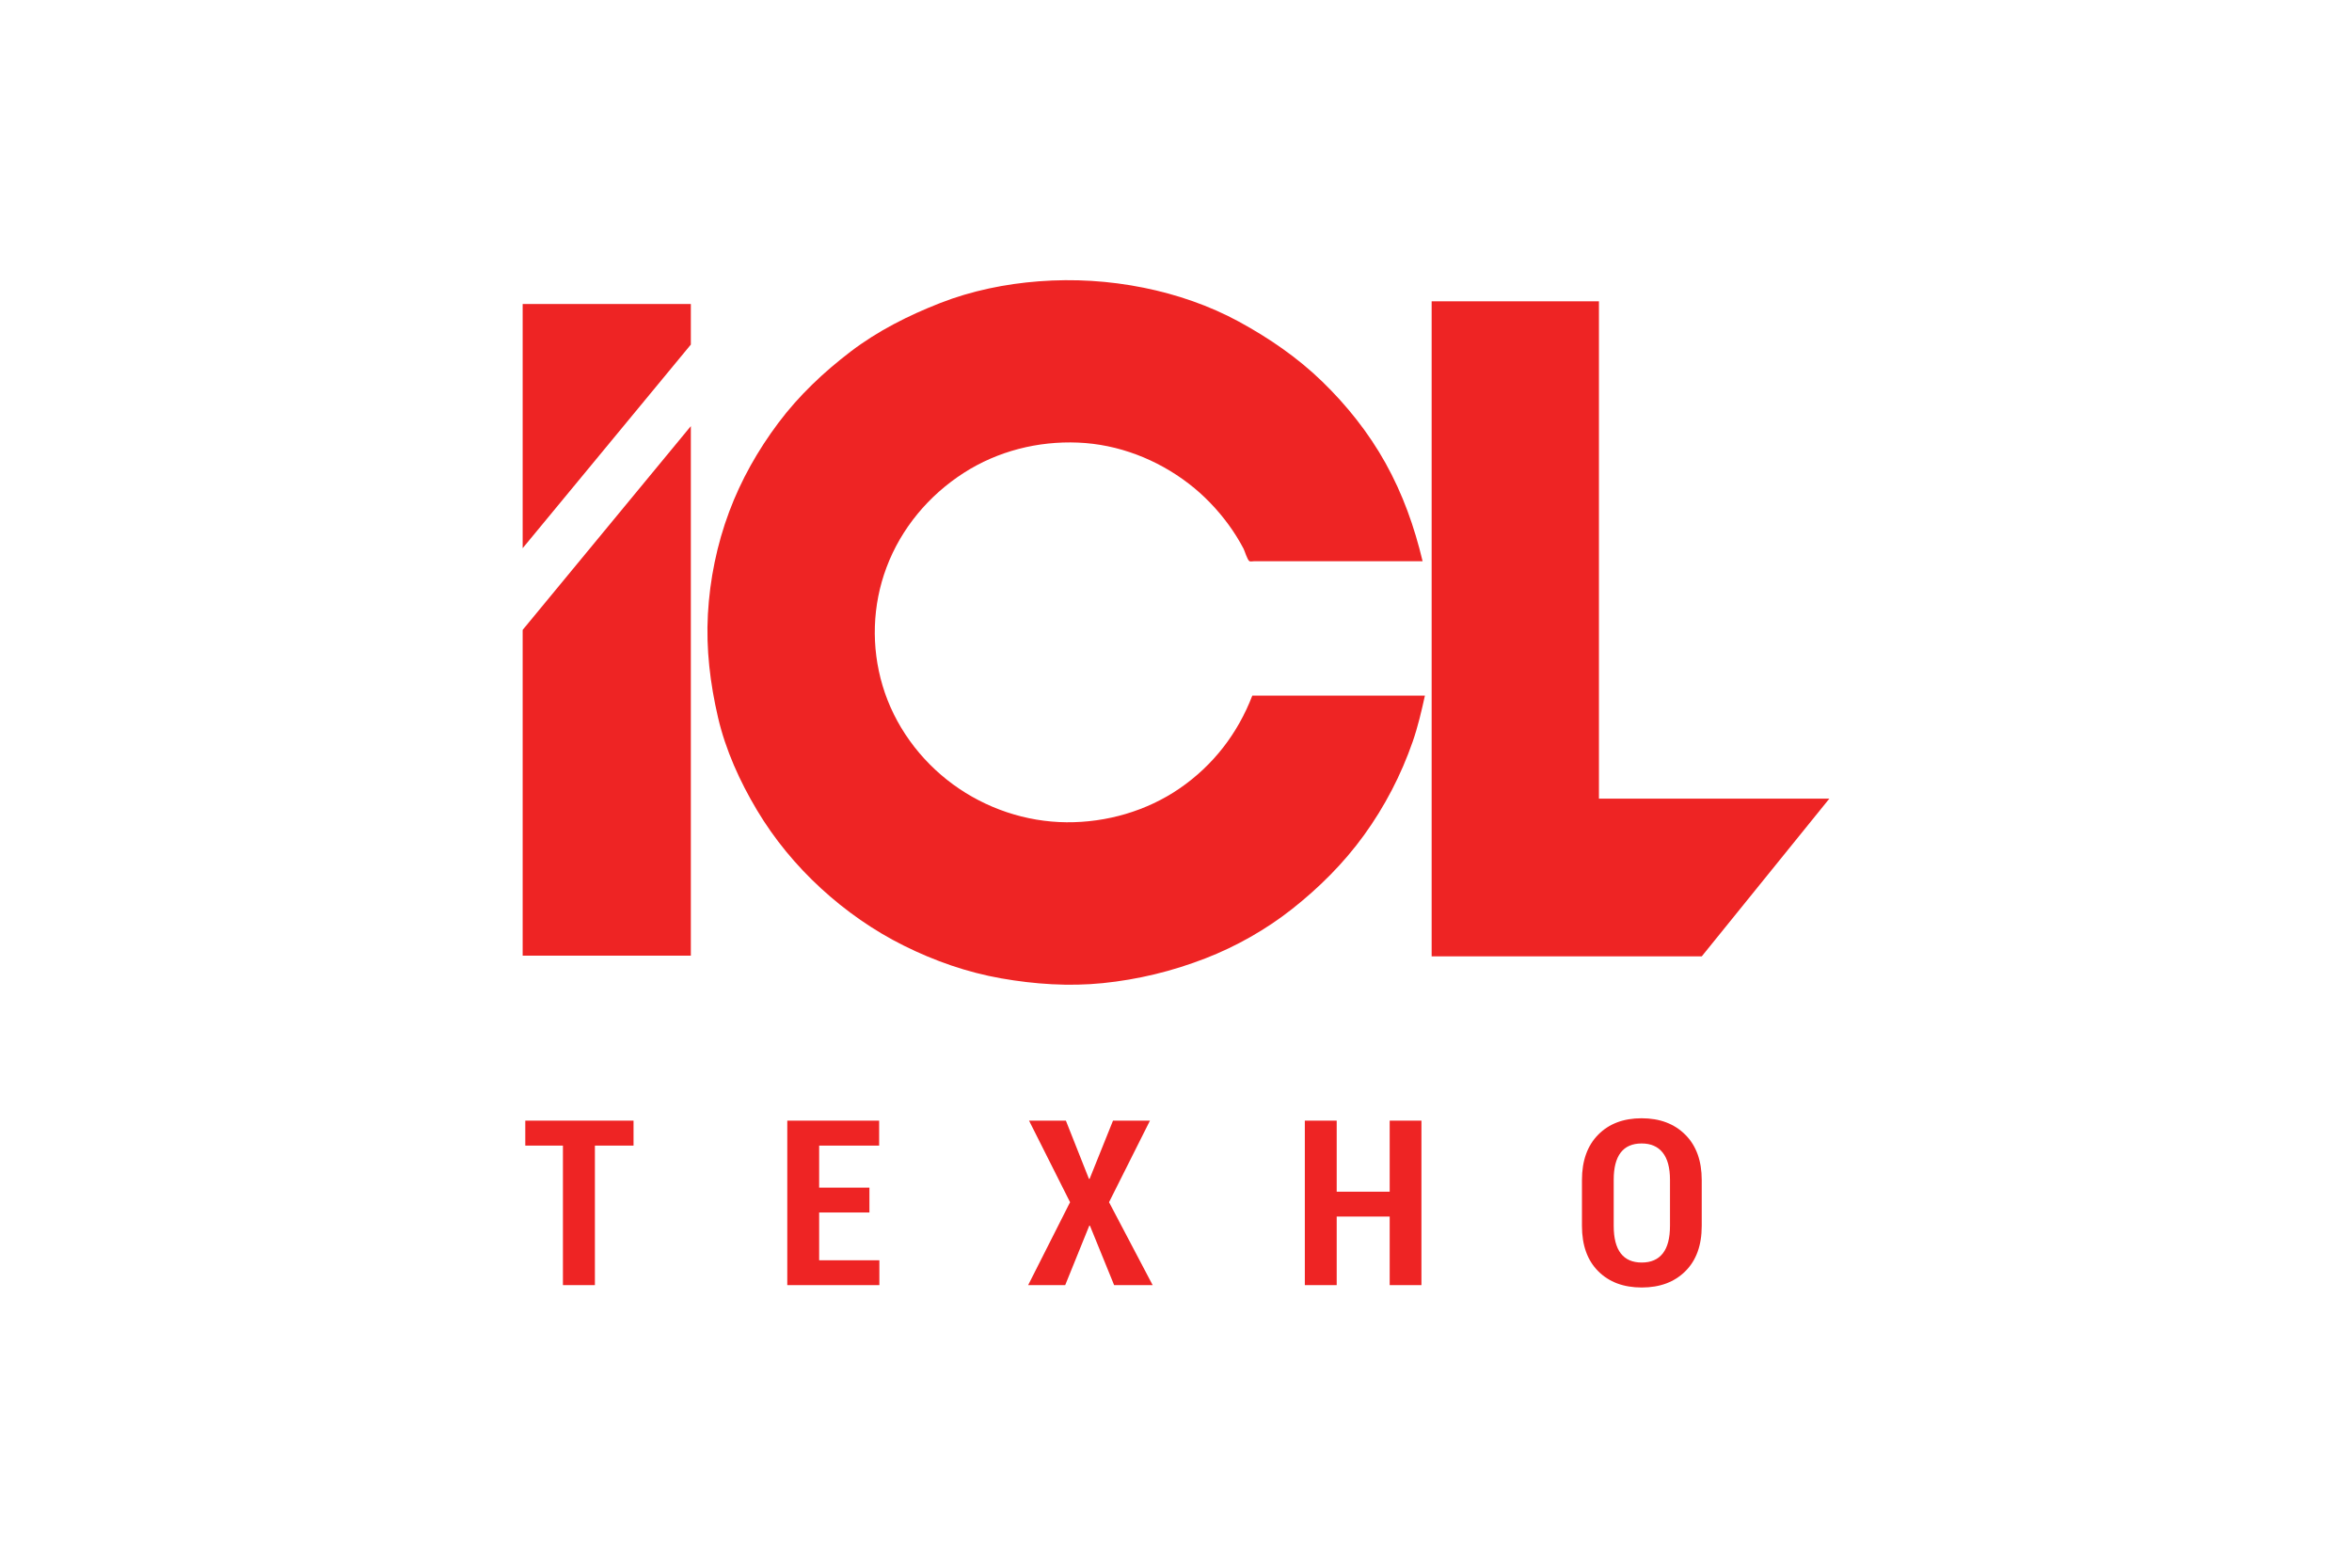 <?xml version="1.0" encoding="UTF-8"?>
<svg id="Layer_1" data-name="Layer 1" xmlns="http://www.w3.org/2000/svg" viewBox="0 0 900 600">
  <defs>
    <style>
      .cls-1 {
        fill-rule: evenodd;
      }

      .cls-1, .cls-2 {
        fill: #ee2424;
      }
    </style>
  </defs>
  <polygon class="cls-1" points="200 116.36 264.355 116.36 264.355 131.879 200 209.811 200 116.36"/>
  <polygon class="cls-1" points="200 241.082 264.355 163.086 264.355 365.771 200 365.771 200 241.082"/>
  <path class="cls-1" d="m479.195,266.244c-5.571,14.473-14.946,26.649-27.749,35.465-12.642,8.704-28.061,13.127-43.364,12.996-15.557-.133-30.855-5.318-43.395-14.491-12.739-9.319-22.494-22.697-26.989-37.87-4.383-14.798-3.908-30.65,1.512-45.129,5.618-15.007,16.205-27.645,29.648-36.267,12.971-8.32,28.318-12.184,43.667-11.554,15.373.631,30.237,6.393,42.389,15.738,5.79,4.452,10.882,9.77,15.194,15.663,2.116,2.893,4.071,6.021,5.737,9.197.488.93,1.415,4.28,2.277,4.805.329.201,1.404,0,1.774,0h64.469c-3.152-13.211-7.593-25.707-14.215-37.602-6.406-11.507-14.758-22.01-24.197-31.169-9.475-9.194-20.333-16.629-31.89-22.929-11.26-6.138-23.859-10.445-36.414-12.972-13.261-2.669-26.61-3.485-40.098-2.463-12.801.97-25.795,3.619-37.768,8.309-12.118,4.745-23.873,10.647-34.257,18.566-10.364,7.903-19.863,16.877-27.696,27.333-7.808,10.425-14.246,21.781-18.812,33.998-4.69,12.553-7.408,25.855-8.142,39.233-.732,13.347.861,26.497,3.874,39.483,2.89,12.46,8.352,24.508,14.887,35.449,6.652,11.138,14.956,21.185,24.501,29.954,9.504,8.732,20.166,16.189,31.724,21.945,11.768,5.86,24.275,10.239,37.244,12.516,12.789,2.245,25.935,3.145,38.886,1.828,13.512-1.374,26.538-4.554,39.196-9.452,11.769-4.555,23.205-11.022,33.12-18.833,10.419-8.208,19.853-17.596,27.641-28.362,7.927-10.959,14.18-23.003,18.62-35.778,1.998-5.75,3.364-11.673,4.678-17.607h-66.052Z"/>
  <polygon class="cls-1" points="547.823 115.325 611.841 115.325 611.841 305.672 700 305.672 651.173 366.035 547.823 366.035 547.823 115.325"/>
  <g>
    <path class="cls-2" d="m242.426,438.458h-14.787v53.398h-12.234v-53.398h-14.399v-9.555h41.42v9.555Z"/>
    <path class="cls-2" d="m332.688,464.054h-19.238v18.289h23.044v9.513h-35.238v-62.953h35.152v9.555h-22.958v16.083h19.238v9.513Z"/>
    <path class="cls-2" d="m416.684,451.17h.261l8.95-22.267h14.138l-15.654,31.217,16.691,31.736h-14.744l-9.254-22.743h-.258l-9.211,22.743h-14.181l16.042-31.736-15.696-31.217h14.096l8.82,22.267Z"/>
    <path class="cls-2" d="m543.918,491.856h-12.149v-26.245h-20.278v26.245h-12.194v-62.953h12.194v27.196h20.278v-27.196h12.149v62.953Z"/>
    <path class="cls-2" d="m651.173,469.199c0,7.409-2.091,13.188-6.27,17.339-4.179,4.15-9.741,6.226-16.688,6.226s-12.495-2.075-16.646-6.226c-4.151-4.151-6.227-9.93-6.227-17.339v-17.554c0-7.379,2.067-13.167,6.206-17.361,4.134-4.194,9.678-6.29,16.625-6.29,6.945,0,12.516,2.097,16.71,6.29,4.196,4.194,6.291,9.981,6.291,17.361v17.554Zm-12.149-17.684c0-4.583-.93-8.042-2.789-10.377-1.859-2.335-4.546-3.501-8.062-3.501-3.547,0-6.213,1.16-8.001,3.48-1.785,2.321-2.681,5.787-2.681,10.398v17.684c0,4.669.902,8.173,2.704,10.507,1.8,2.335,4.475,3.501,8.02,3.501,3.544,0,6.232-1.167,8.062-3.501,1.83-2.335,2.746-5.838,2.746-10.507v-17.684Z"/>
  </g>
</svg>